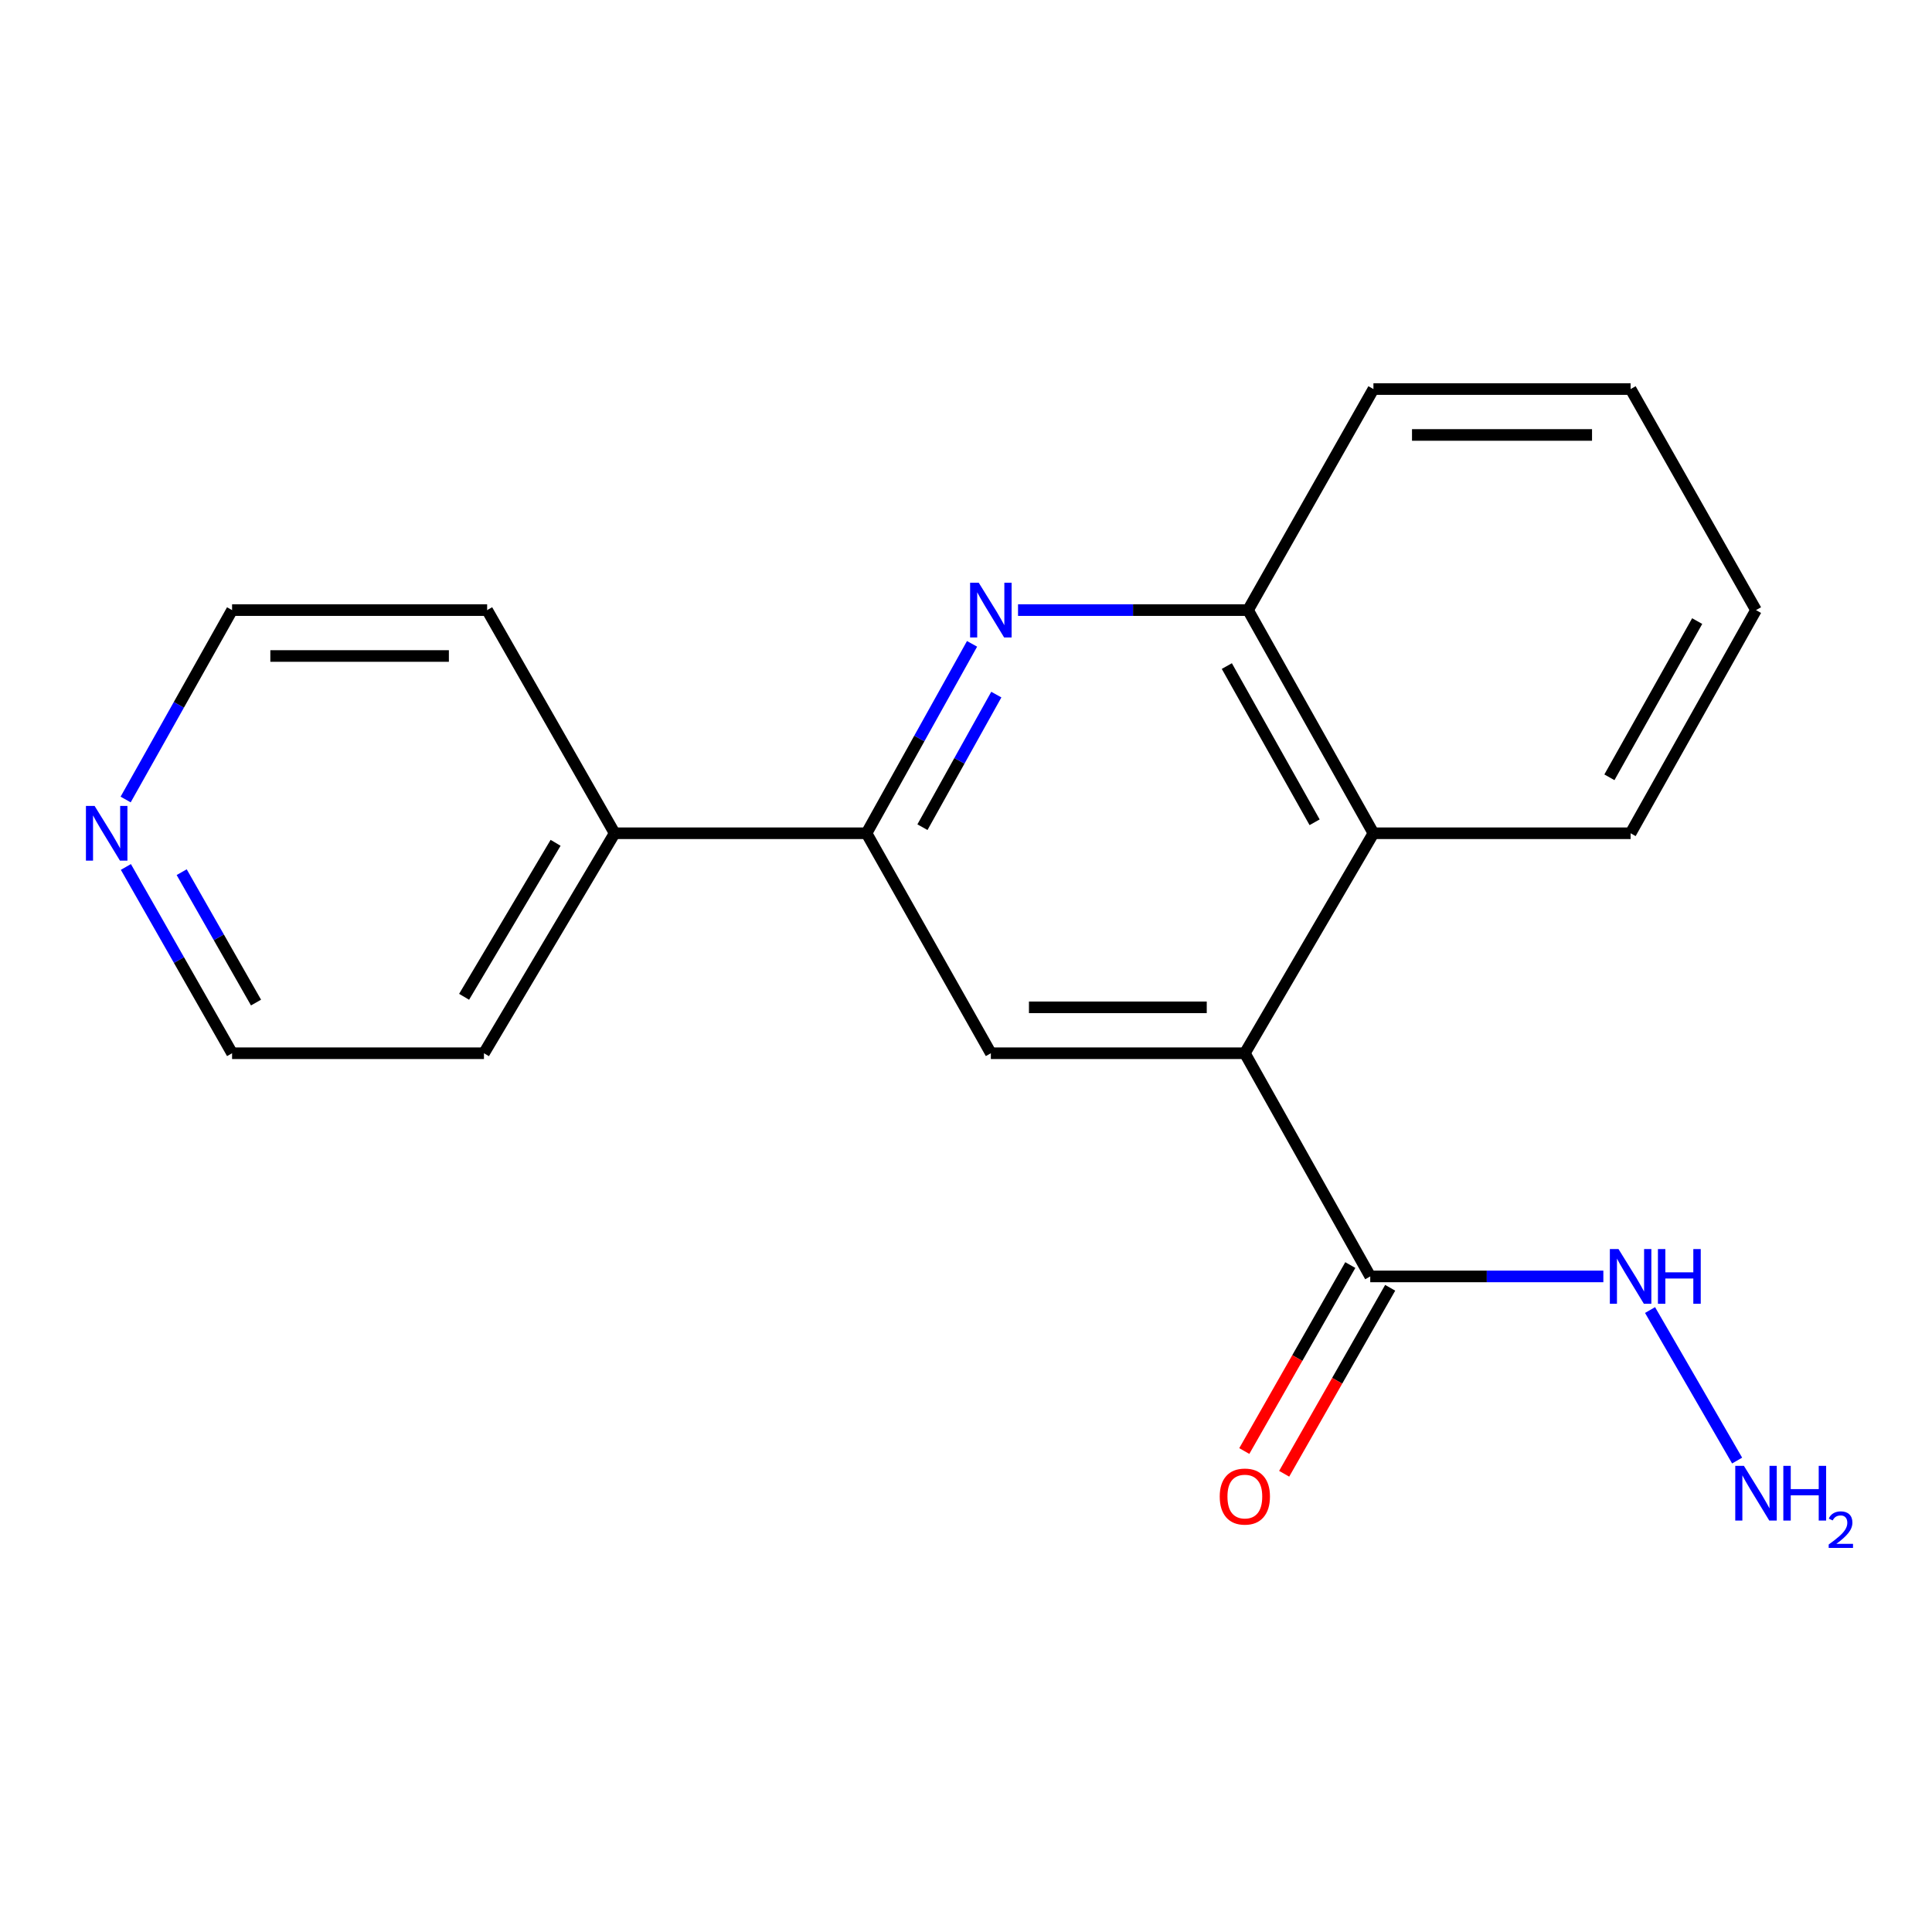 <?xml version='1.0' encoding='iso-8859-1'?>
<svg version='1.1' baseProfile='full'
              xmlns='http://www.w3.org/2000/svg'
                      xmlns:rdkit='http://www.rdkit.org/xml'
                      xmlns:xlink='http://www.w3.org/1999/xlink'
                  xml:space='preserve'
width='1000px' height='1000px' viewBox='0 0 1000 1000'>
<!-- END OF HEADER -->
<rect style='opacity:1.0;fill:#FFFFFF;stroke:none' width='1000' height='1000' x='0' y='0'> </rect>
<path class='bond-2' d='M 644.329,545.154 L 512.865,545.154' style='fill:none;fill-rule:evenodd;stroke:#000000;stroke-width:6px;stroke-linecap:butt;stroke-linejoin:miter;stroke-opacity:1' />
<path class='bond-2' d='M 624.61,521.398 L 532.585,521.398' style='fill:none;fill-rule:evenodd;stroke:#000000;stroke-width:6px;stroke-linecap:butt;stroke-linejoin:miter;stroke-opacity:1' />
<path class='bond-3' d='M 644.329,545.154 L 709.237,660.675' style='fill:none;fill-rule:evenodd;stroke:#000000;stroke-width:6px;stroke-linecap:butt;stroke-linejoin:miter;stroke-opacity:1' />
<path class='bond-4' d='M 644.329,545.154 L 710.886,431.296' style='fill:none;fill-rule:evenodd;stroke:#000000;stroke-width:6px;stroke-linecap:butt;stroke-linejoin:miter;stroke-opacity:1' />
<path class='bond-0' d='M 526.933,315.789 L 586.456,315.789' style='fill:none;fill-rule:evenodd;stroke:#0000FF;stroke-width:6px;stroke-linecap:butt;stroke-linejoin:miter;stroke-opacity:1' />
<path class='bond-0' d='M 586.456,315.789 L 645.979,315.789' style='fill:none;fill-rule:evenodd;stroke:#000000;stroke-width:6px;stroke-linecap:butt;stroke-linejoin:miter;stroke-opacity:1' />
<path class='bond-19' d='M 503.135,333.254 L 475.824,382.275' style='fill:none;fill-rule:evenodd;stroke:#0000FF;stroke-width:6px;stroke-linecap:butt;stroke-linejoin:miter;stroke-opacity:1' />
<path class='bond-19' d='M 475.824,382.275 L 448.513,431.296' style='fill:none;fill-rule:evenodd;stroke:#000000;stroke-width:6px;stroke-linecap:butt;stroke-linejoin:miter;stroke-opacity:1' />
<path class='bond-19' d='M 515.694,359.523 L 496.576,393.837' style='fill:none;fill-rule:evenodd;stroke:#0000FF;stroke-width:6px;stroke-linecap:butt;stroke-linejoin:miter;stroke-opacity:1' />
<path class='bond-19' d='M 496.576,393.837 L 477.459,428.152' style='fill:none;fill-rule:evenodd;stroke:#000000;stroke-width:6px;stroke-linecap:butt;stroke-linejoin:miter;stroke-opacity:1' />
<path class='bond-1' d='M 448.513,431.296 L 512.865,545.154' style='fill:none;fill-rule:evenodd;stroke:#000000;stroke-width:6px;stroke-linecap:butt;stroke-linejoin:miter;stroke-opacity:1' />
<path class='bond-7' d='M 448.513,431.296 L 318.144,431.296' style='fill:none;fill-rule:evenodd;stroke:#000000;stroke-width:6px;stroke-linecap:butt;stroke-linejoin:miter;stroke-opacity:1' />
<path class='bond-6' d='M 698.917,654.793 L 671.48,702.924' style='fill:none;fill-rule:evenodd;stroke:#000000;stroke-width:6px;stroke-linecap:butt;stroke-linejoin:miter;stroke-opacity:1' />
<path class='bond-6' d='M 671.48,702.924 L 644.042,751.054' style='fill:none;fill-rule:evenodd;stroke:#FF0000;stroke-width:6px;stroke-linecap:butt;stroke-linejoin:miter;stroke-opacity:1' />
<path class='bond-6' d='M 719.556,666.558 L 692.118,714.689' style='fill:none;fill-rule:evenodd;stroke:#000000;stroke-width:6px;stroke-linecap:butt;stroke-linejoin:miter;stroke-opacity:1' />
<path class='bond-6' d='M 692.118,714.689 L 664.68,762.82' style='fill:none;fill-rule:evenodd;stroke:#FF0000;stroke-width:6px;stroke-linecap:butt;stroke-linejoin:miter;stroke-opacity:1' />
<path class='bond-9' d='M 709.237,660.675 L 769.564,660.675' style='fill:none;fill-rule:evenodd;stroke:#000000;stroke-width:6px;stroke-linecap:butt;stroke-linejoin:miter;stroke-opacity:1' />
<path class='bond-9' d='M 769.564,660.675 L 829.891,660.675' style='fill:none;fill-rule:evenodd;stroke:#0000FF;stroke-width:6px;stroke-linecap:butt;stroke-linejoin:miter;stroke-opacity:1' />
<path class='bond-5' d='M 710.886,431.296 L 645.979,315.789' style='fill:none;fill-rule:evenodd;stroke:#000000;stroke-width:6px;stroke-linecap:butt;stroke-linejoin:miter;stroke-opacity:1' />
<path class='bond-5' d='M 680.44,425.608 L 635.005,344.753' style='fill:none;fill-rule:evenodd;stroke:#000000;stroke-width:6px;stroke-linecap:butt;stroke-linejoin:miter;stroke-opacity:1' />
<path class='bond-11' d='M 710.886,431.296 L 844,431.296' style='fill:none;fill-rule:evenodd;stroke:#000000;stroke-width:6px;stroke-linecap:butt;stroke-linejoin:miter;stroke-opacity:1' />
<path class='bond-12' d='M 645.979,315.789 L 710.886,201.376' style='fill:none;fill-rule:evenodd;stroke:#000000;stroke-width:6px;stroke-linecap:butt;stroke-linejoin:miter;stroke-opacity:1' />
<path class='bond-15' d='M 318.144,431.296 L 252.142,315.789' style='fill:none;fill-rule:evenodd;stroke:#000000;stroke-width:6px;stroke-linecap:butt;stroke-linejoin:miter;stroke-opacity:1' />
<path class='bond-16' d='M 318.144,431.296 L 250.492,545.154' style='fill:none;fill-rule:evenodd;stroke:#000000;stroke-width:6px;stroke-linecap:butt;stroke-linejoin:miter;stroke-opacity:1' />
<path class='bond-16' d='M 287.573,436.24 L 240.217,515.941' style='fill:none;fill-rule:evenodd;stroke:#000000;stroke-width:6px;stroke-linecap:butt;stroke-linejoin:miter;stroke-opacity:1' />
<path class='bond-8' d='M 65.156,448.733 L 92.64,496.944' style='fill:none;fill-rule:evenodd;stroke:#0000FF;stroke-width:6px;stroke-linecap:butt;stroke-linejoin:miter;stroke-opacity:1' />
<path class='bond-8' d='M 92.64,496.944 L 120.123,545.154' style='fill:none;fill-rule:evenodd;stroke:#000000;stroke-width:6px;stroke-linecap:butt;stroke-linejoin:miter;stroke-opacity:1' />
<path class='bond-8' d='M 94.039,451.431 L 113.278,485.178' style='fill:none;fill-rule:evenodd;stroke:#0000FF;stroke-width:6px;stroke-linecap:butt;stroke-linejoin:miter;stroke-opacity:1' />
<path class='bond-8' d='M 113.278,485.178 L 132.516,518.926' style='fill:none;fill-rule:evenodd;stroke:#000000;stroke-width:6px;stroke-linecap:butt;stroke-linejoin:miter;stroke-opacity:1' />
<path class='bond-21' d='M 65.034,413.824 L 92.579,364.806' style='fill:none;fill-rule:evenodd;stroke:#0000FF;stroke-width:6px;stroke-linecap:butt;stroke-linejoin:miter;stroke-opacity:1' />
<path class='bond-21' d='M 92.579,364.806 L 120.123,315.789' style='fill:none;fill-rule:evenodd;stroke:#000000;stroke-width:6px;stroke-linecap:butt;stroke-linejoin:miter;stroke-opacity:1' />
<path class='bond-10' d='M 854.066,678.076 L 899.132,755.986' style='fill:none;fill-rule:evenodd;stroke:#0000FF;stroke-width:6px;stroke-linecap:butt;stroke-linejoin:miter;stroke-opacity:1' />
<path class='bond-17' d='M 844,431.296 L 908.907,315.789' style='fill:none;fill-rule:evenodd;stroke:#000000;stroke-width:6px;stroke-linecap:butt;stroke-linejoin:miter;stroke-opacity:1' />
<path class='bond-17' d='M 833.026,402.333 L 878.461,321.477' style='fill:none;fill-rule:evenodd;stroke:#000000;stroke-width:6px;stroke-linecap:butt;stroke-linejoin:miter;stroke-opacity:1' />
<path class='bond-20' d='M 710.886,201.376 L 844,201.376' style='fill:none;fill-rule:evenodd;stroke:#000000;stroke-width:6px;stroke-linecap:butt;stroke-linejoin:miter;stroke-opacity:1' />
<path class='bond-20' d='M 730.853,225.132 L 824.033,225.132' style='fill:none;fill-rule:evenodd;stroke:#000000;stroke-width:6px;stroke-linecap:butt;stroke-linejoin:miter;stroke-opacity:1' />
<path class='bond-13' d='M 120.123,545.154 L 250.492,545.154' style='fill:none;fill-rule:evenodd;stroke:#000000;stroke-width:6px;stroke-linecap:butt;stroke-linejoin:miter;stroke-opacity:1' />
<path class='bond-14' d='M 120.123,315.789 L 252.142,315.789' style='fill:none;fill-rule:evenodd;stroke:#000000;stroke-width:6px;stroke-linecap:butt;stroke-linejoin:miter;stroke-opacity:1' />
<path class='bond-14' d='M 139.926,339.545 L 232.339,339.545' style='fill:none;fill-rule:evenodd;stroke:#000000;stroke-width:6px;stroke-linecap:butt;stroke-linejoin:miter;stroke-opacity:1' />
<path class='bond-18' d='M 908.907,315.789 L 844,201.376' style='fill:none;fill-rule:evenodd;stroke:#000000;stroke-width:6px;stroke-linecap:butt;stroke-linejoin:miter;stroke-opacity:1' />
<path  class='atom-1' d='M 506.605 301.629
L 515.885 316.629
Q 516.805 318.109, 518.285 320.789
Q 519.765 323.469, 519.845 323.629
L 519.845 301.629
L 523.605 301.629
L 523.605 329.949
L 519.725 329.949
L 509.765 313.549
Q 508.605 311.629, 507.365 309.429
Q 506.165 307.229, 505.805 306.549
L 505.805 329.949
L 502.125 329.949
L 502.125 301.629
L 506.605 301.629
' fill='#0000FF'/>
<path  class='atom-7' d='M 631.329 774.613
Q 631.329 767.813, 634.689 764.013
Q 638.049 760.213, 644.329 760.213
Q 650.609 760.213, 653.969 764.013
Q 657.329 767.813, 657.329 774.613
Q 657.329 781.493, 653.929 785.413
Q 650.529 789.293, 644.329 789.293
Q 638.089 789.293, 634.689 785.413
Q 631.329 781.533, 631.329 774.613
M 644.329 786.093
Q 648.649 786.093, 650.969 783.213
Q 653.329 780.293, 653.329 774.613
Q 653.329 769.053, 650.969 766.253
Q 648.649 763.413, 644.329 763.413
Q 640.009 763.413, 637.649 766.213
Q 635.329 769.013, 635.329 774.613
Q 635.329 780.333, 637.649 783.213
Q 640.009 786.093, 644.329 786.093
' fill='#FF0000'/>
<path  class='atom-9' d='M 48.956 417.136
L 58.236 432.136
Q 59.156 433.616, 60.636 436.296
Q 62.116 438.976, 62.196 439.136
L 62.196 417.136
L 65.956 417.136
L 65.956 445.456
L 62.076 445.456
L 52.116 429.056
Q 50.956 427.136, 49.716 424.936
Q 48.516 422.736, 48.156 422.056
L 48.156 445.456
L 44.476 445.456
L 44.476 417.136
L 48.956 417.136
' fill='#0000FF'/>
<path  class='atom-10' d='M 837.74 646.515
L 847.02 661.515
Q 847.94 662.995, 849.42 665.675
Q 850.9 668.355, 850.98 668.515
L 850.98 646.515
L 854.74 646.515
L 854.74 674.835
L 850.86 674.835
L 840.9 658.435
Q 839.74 656.515, 838.5 654.315
Q 837.3 652.115, 836.94 651.435
L 836.94 674.835
L 833.26 674.835
L 833.26 646.515
L 837.74 646.515
' fill='#0000FF'/>
<path  class='atom-10' d='M 858.14 646.515
L 861.98 646.515
L 861.98 658.555
L 876.46 658.555
L 876.46 646.515
L 880.3 646.515
L 880.3 674.835
L 876.46 674.835
L 876.46 661.755
L 861.98 661.755
L 861.98 674.835
L 858.14 674.835
L 858.14 646.515
' fill='#0000FF'/>
<path  class='atom-11' d='M 902.647 758.724
L 911.927 773.724
Q 912.847 775.204, 914.327 777.884
Q 915.807 780.564, 915.887 780.724
L 915.887 758.724
L 919.647 758.724
L 919.647 787.044
L 915.767 787.044
L 905.807 770.644
Q 904.647 768.724, 903.407 766.524
Q 902.207 764.324, 901.847 763.644
L 901.847 787.044
L 898.167 787.044
L 898.167 758.724
L 902.647 758.724
' fill='#0000FF'/>
<path  class='atom-11' d='M 923.047 758.724
L 926.887 758.724
L 926.887 770.764
L 941.367 770.764
L 941.367 758.724
L 945.207 758.724
L 945.207 787.044
L 941.367 787.044
L 941.367 773.964
L 926.887 773.964
L 926.887 787.044
L 923.047 787.044
L 923.047 758.724
' fill='#0000FF'/>
<path  class='atom-11' d='M 946.58 786.05
Q 947.266 784.281, 948.903 783.305
Q 950.54 782.301, 952.81 782.301
Q 955.635 782.301, 957.219 783.833
Q 958.803 785.364, 958.803 788.083
Q 958.803 790.855, 956.744 793.442
Q 954.711 796.029, 950.487 799.092
L 959.12 799.092
L 959.12 801.204
L 946.527 801.204
L 946.527 799.435
Q 950.012 796.953, 952.071 795.105
Q 954.157 793.257, 955.16 791.594
Q 956.163 789.931, 956.163 788.215
Q 956.163 786.42, 955.266 785.417
Q 954.368 784.413, 952.81 784.413
Q 951.306 784.413, 950.302 785.021
Q 949.299 785.628, 948.586 786.974
L 946.58 786.05
' fill='#0000FF'/>
</svg>
